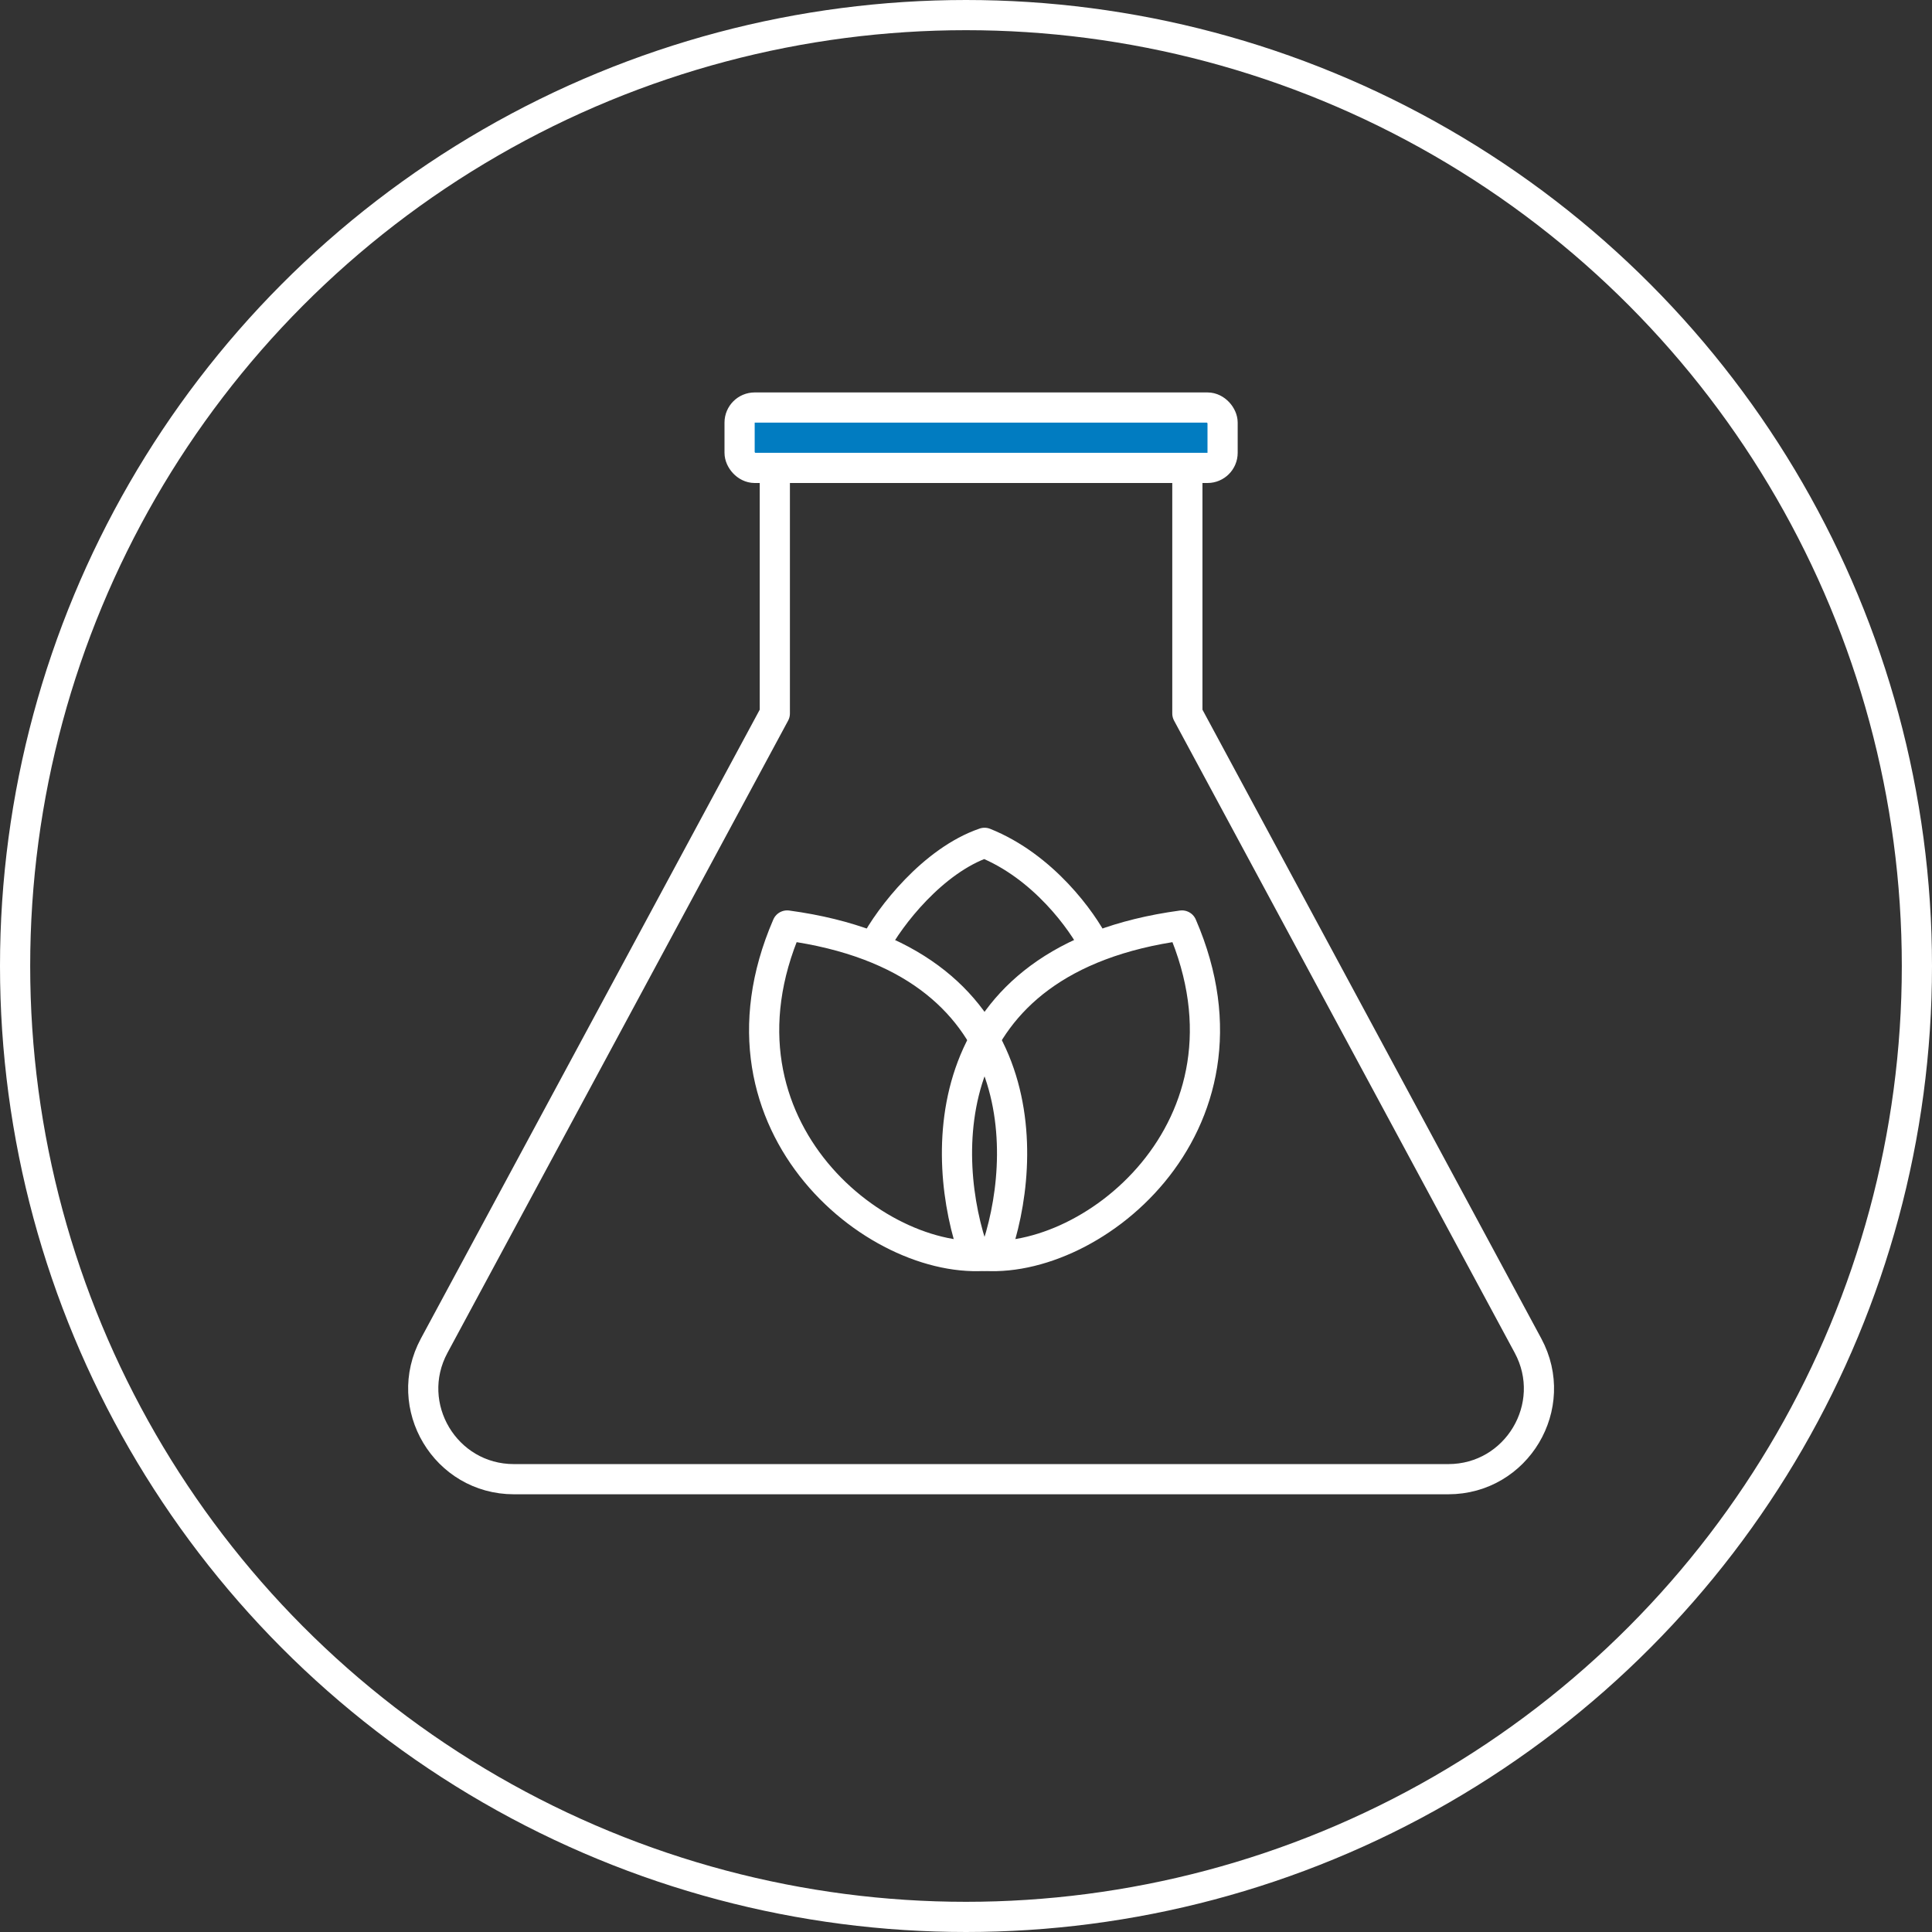 <?xml version="1.0" encoding="UTF-8"?> <svg xmlns="http://www.w3.org/2000/svg" width="64" height="64" viewBox="0 0 64 64" fill="none"><rect x="0" y="0" width="64" height="64" fill="#333333" stroke="none"/> <circle cx="32" cy="32" r="31.5" stroke="white"></circle> <path d="M39.333 23.635V15H25.667V23.635L14.383 44.577C13.306 46.576 14.754 49 17.024 49H47.976C50.246 49 51.694 46.576 50.617 44.577L39.333 23.635Z" stroke="white" stroke-linecap="round" stroke-linejoin="round"></path> <rect x="24.5" y="13.5" width="16" height="2" rx="0.5" fill="#017CC1" stroke="white"></rect> <path d="M36.265 31.327C35.859 30.516 34.561 28.699 32.614 27.92C30.91 28.504 29.471 30.354 28.963 31.327" stroke="white" stroke-linecap="round" stroke-linejoin="round"></path> <path d="M32.946 41.565C34.091 38.395 34.32 31.776 26.076 30.658C23.169 37.37 29.247 42.124 32.946 41.565Z" stroke="white" stroke-linecap="round" stroke-linejoin="round"></path> <path d="M32.282 41.565C31.137 38.395 30.908 31.776 39.153 30.658C42.059 37.37 35.982 42.124 32.282 41.565Z" stroke="white" stroke-linecap="round" stroke-linejoin="round"></path> </svg> 